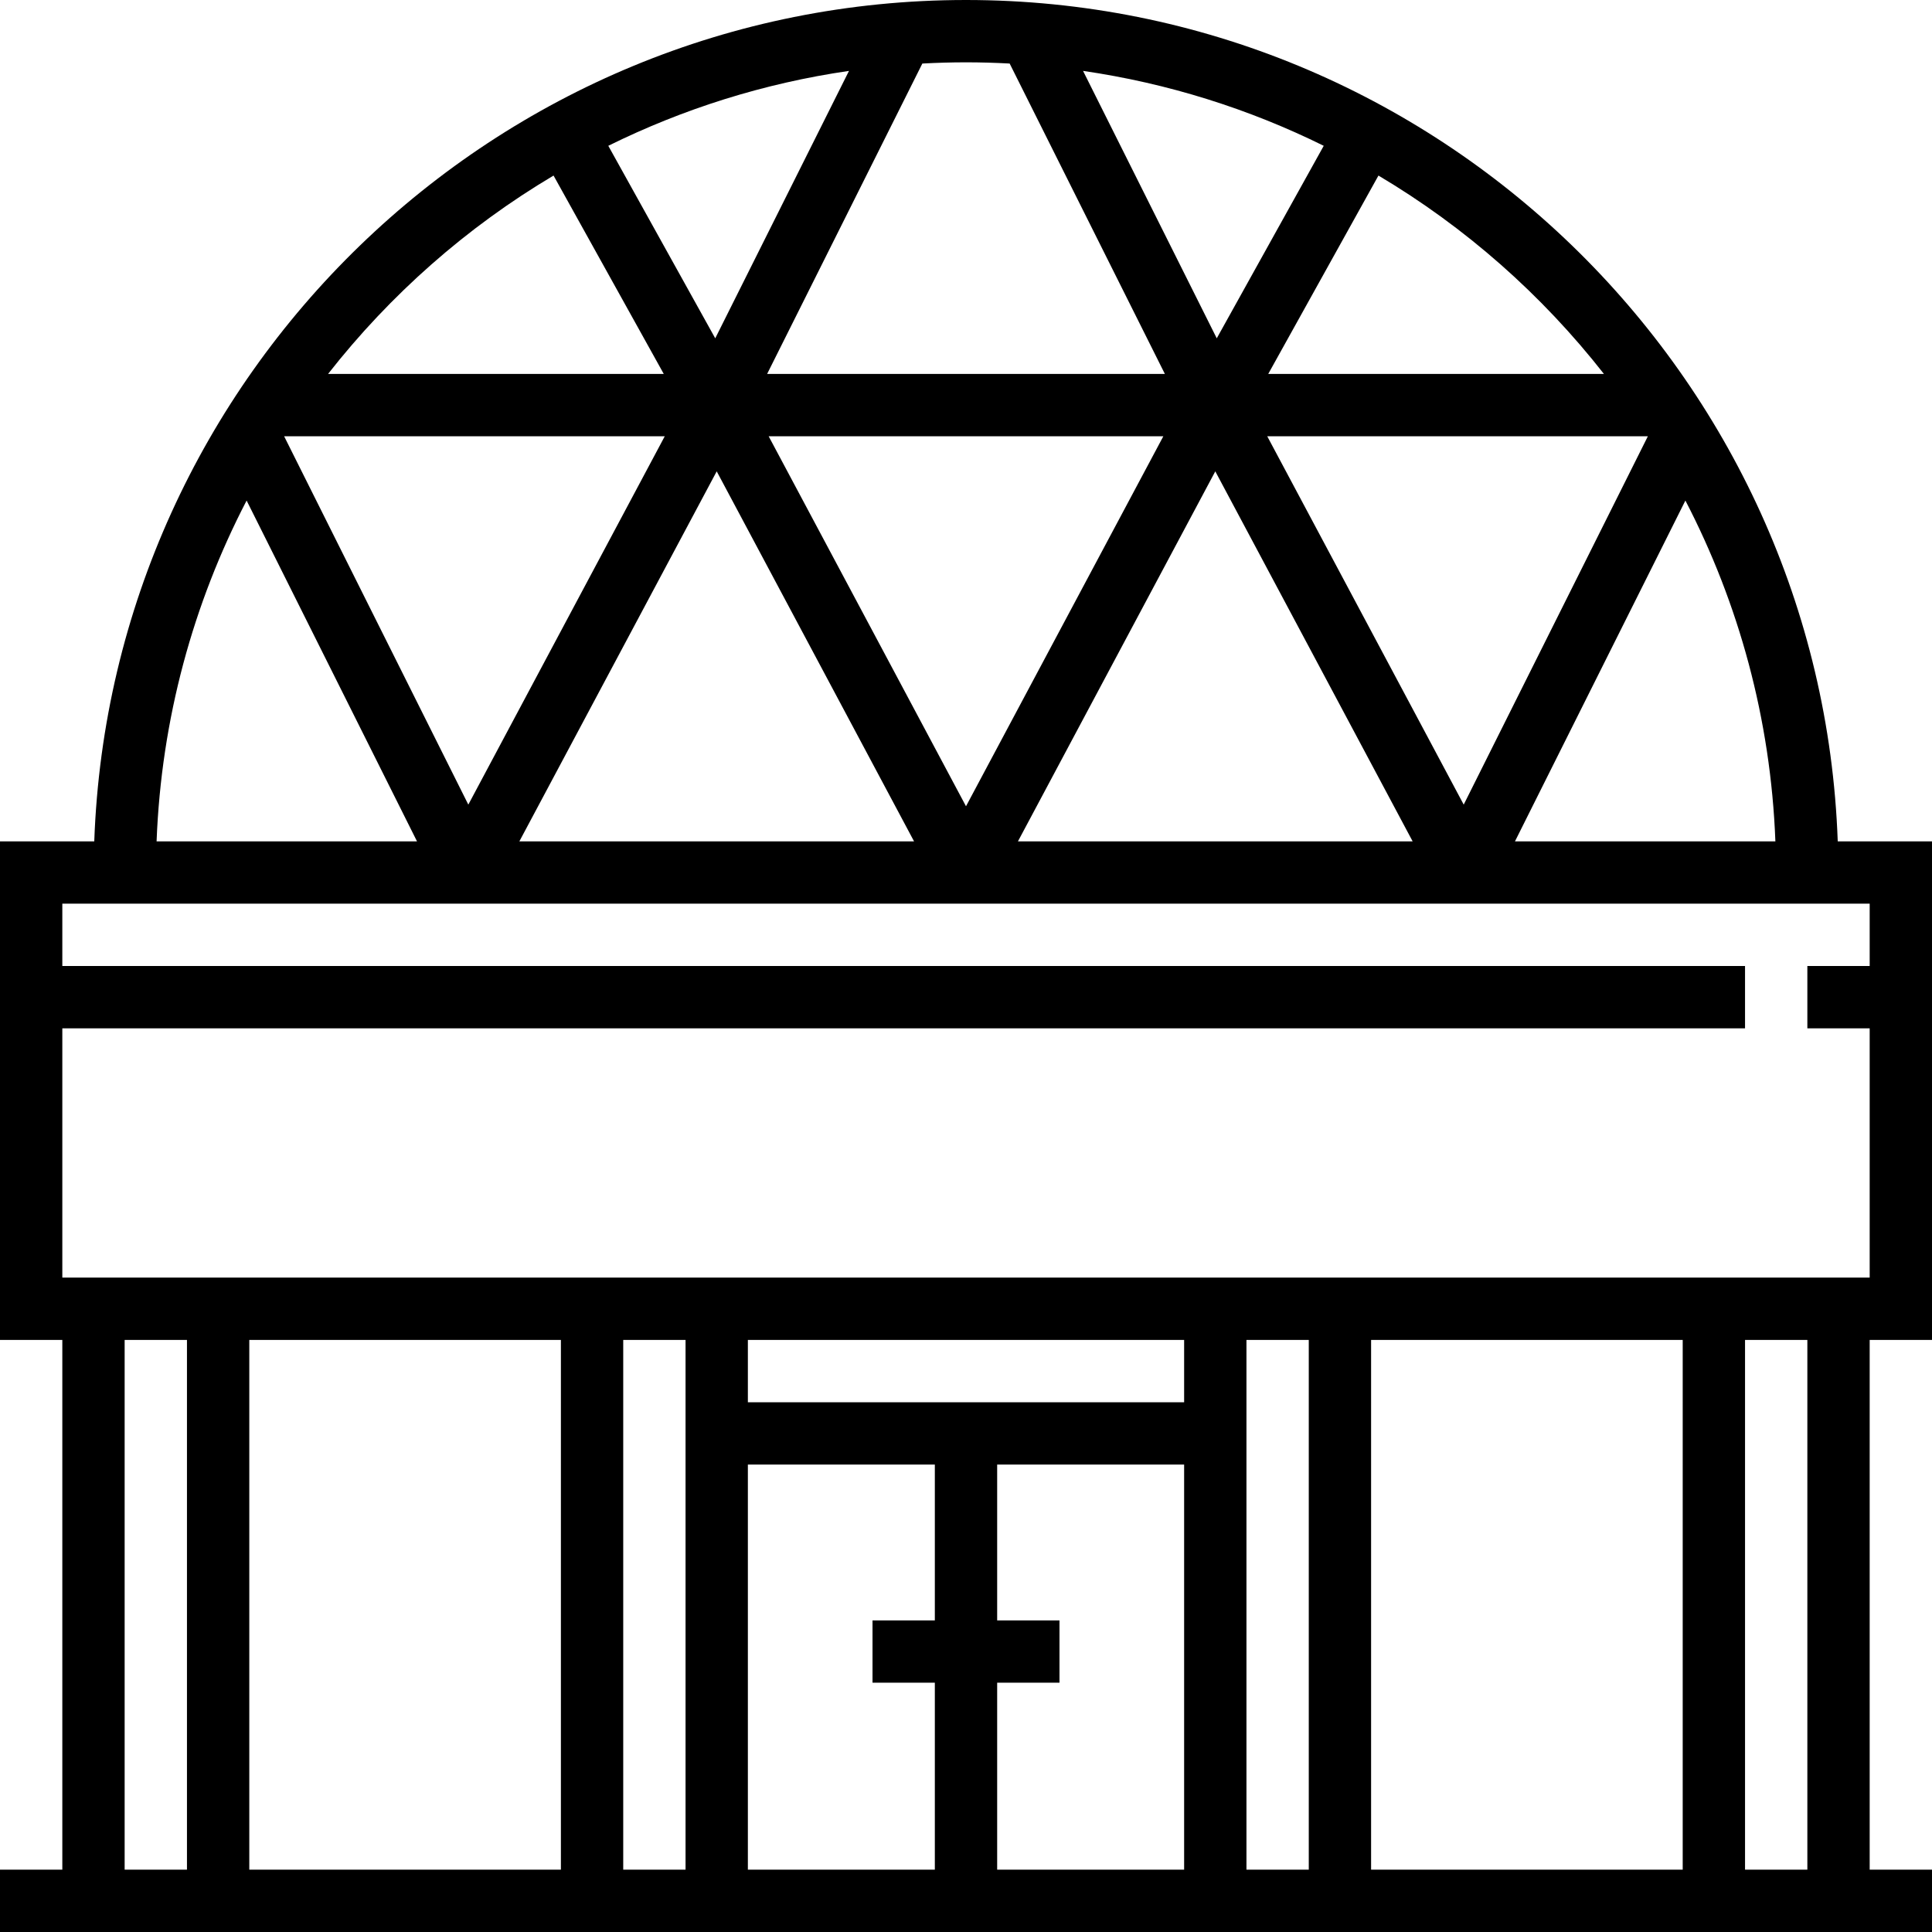 <?xml version="1.0" encoding="iso-8859-1"?>
<!-- Uploaded to: SVG Repo, www.svgrepo.com, Generator: SVG Repo Mixer Tools -->
<svg fill="#000000" height="800px" width="800px" version="1.1" id="Layer_1" xmlns="http://www.w3.org/2000/svg" xmlns:xlink="http://www.w3.org/1999/xlink" 
	 viewBox="0 0 496 496" xml:space="preserve">
<g>
	<g>
		<path d="M496,344V216h-24.2C467.56,96.184,368.832,0,248,0S28.44,96.184,24.2,216H0v128h16v136H0v16h496v-16h-16V344H496z
			 M455.792,216h-66.856l43.752-87.496C446.384,154.896,454.6,184.552,455.792,216z M375.776,206.568L325.336,112h97.72
			L375.776,206.568z M197.336,112h101.328L248,206.992L197.336,112z M234.664,216H133.336L184,121.008L234.664,216z M312,121.008
			L362.664,216H261.336L312,121.008z M411.776,96h-86.184l28.296-50.928C376.216,58.328,395.832,75.648,411.776,96z M339.84,37.432
			l-27.464,49.424L278.048,18.2C299.928,21.384,320.704,27.976,339.84,37.432z M248,16c3.76,0,7.496,0.112,11.208,0.312L299.056,96
			H196.944l39.848-79.688C240.504,16.112,244.24,16,248,16z M217.96,18.2l-34.336,68.656l-27.456-49.424
			C175.304,27.976,196.08,21.376,217.96,18.2z M142.112,45.072L170.408,96H84.224C100.168,75.648,119.784,58.328,142.112,45.072z
			 M170.664,112l-50.432,94.568L72.944,112H170.664z M63.312,128.504L107.056,216H40.2C41.4,184.56,49.608,154.896,63.312,128.504z
			 M48,480H32V344h16V480z M144,480H64V344h80V480z M176,480h-16V344h16V480z M240,416h-16v16h16v48h-48V376h48V416z M304,480h-48
			v-48h16v-16h-16v-40h48V480z M304,360H192v-16h112V360z M336,480h-16V344h16V480z M432,480h-80V344h80V480z M464,480h-16V344h16
			V480z M16,328v-64h432v-16H16v-16h464v16h-16v16h16v64H16z"/>
	</g>
</g>
</svg>